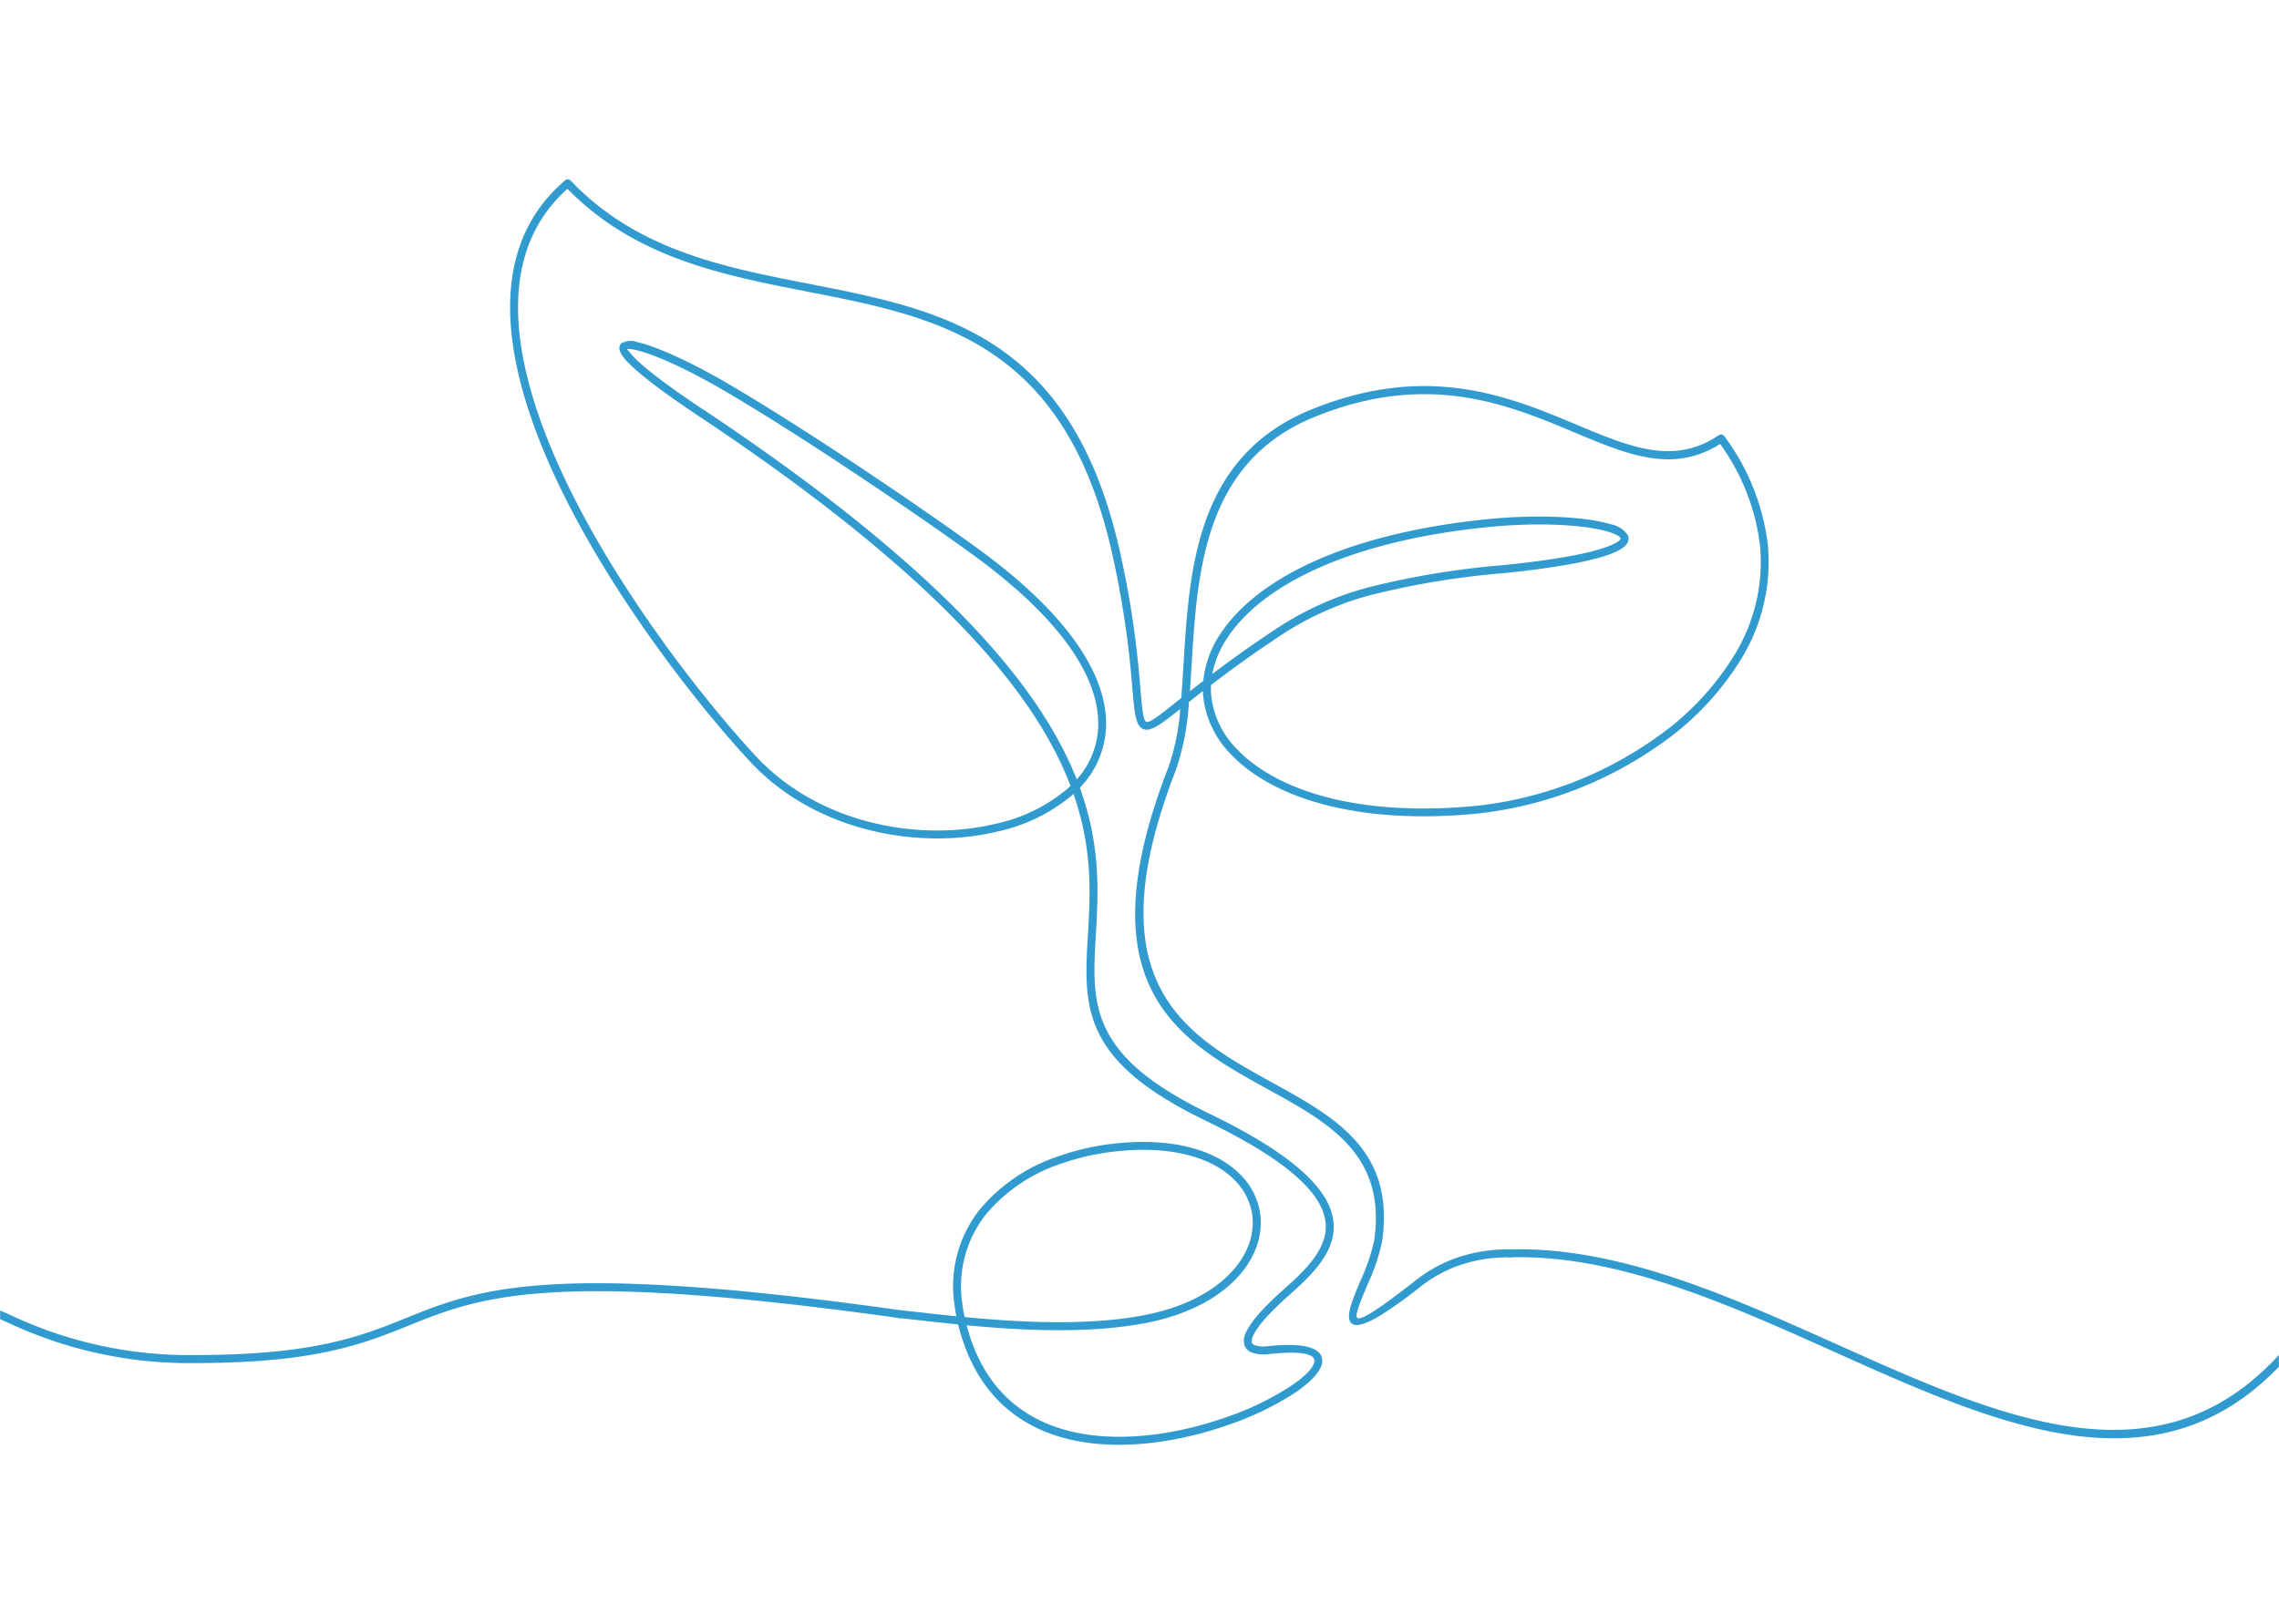 <svg xmlns="http://www.w3.org/2000/svg" xmlns:xlink="http://www.w3.org/1999/xlink" width="299.055" height="213.197" viewBox="0 0 299.055 213.197"><defs><clipPath id="a"><rect width="299.055" height="213.197" fill="none"/></clipPath></defs><g clip-path="url(#a)"><path d="M498.837,306.97a.523.523,0,1,1,.1-1.041c.917.092,1.9.2,2.992.325,1.31.147,2.779.312,4.362.473q-.16-.812-.255-1.594a16.212,16.212,0,0,1,3.334-12.43,22.8,22.8,0,0,1,10.38-7,32.331,32.331,0,0,1,6.851-1.594c8.467-1.029,14.247,1.027,17.235,4.308l.033.033a8.988,8.988,0,0,1,2.277,4.7,9.262,9.262,0,0,1-.757,5.172c-1.825,4.1-6.61,7.858-14.431,9.325-7.448,1.4-16.309.925-23.319.26q.267,1.019.643,2.085c5.309,15,21.986,14.032,33.509,9.955a37.927,37.927,0,0,0,8.472-4.118c1.955-1.336,3.091-2.549,3.009-3.332-.088-.837-1.822-1.245-5.831-.821a5.043,5.043,0,0,1-2.4-.195,1.536,1.536,0,0,1-.984-1.114,2.6,2.6,0,0,1,.308-1.655c.62-1.29,2.169-3.106,4.884-5.512,2.986-2.645,5.967-5.545,5.469-8.989-.512-3.54-4.591-7.792-15.8-13.206-16.334-7.892-15.919-14.923-15.36-24.386.307-5.2.656-11.151-1.889-18.452l-.092.083a22.74,22.74,0,0,1-9.866,4.844c-10.288,2.475-23.9.051-32.461-9.152-1.12-1.2-2.383-2.622-3.741-4.22-7.176-8.445-17.071-21.96-22.9-35.487-5.888-13.659-7.642-27.345,1.62-35.966q.357-.332.733-.652a.524.524,0,0,1,.724.047c8.711,9.131,20.1,11.358,31.3,13.549,17.479,3.417,34.521,6.75,40.844,35.459a125.148,125.148,0,0,1,2.6,17.5v.014c.245,2.843.372,4.31.78,4.5.434.2,1.7-.8,4.31-2.884l.284-.226c.12-1.465.213-2.991.309-4.555.762-12.429,1.666-27.182,16.781-33.324,15.244-6.195,25.957-1.7,34.807,2.007,6.99,2.931,12.784,5.36,18.641,1.37a.523.523,0,0,1,.727.129,29.822,29.822,0,0,1,5.711,14.267,24.322,24.322,0,0,1-3.388,14.8,37.51,37.51,0,0,1-10.909,11.5,51.154,51.154,0,0,1-23.734,8.963c-15.97,1.575-27.082-2.121-32.431-7.783a12.745,12.745,0,0,1-3.633-7.6q-.031-.344-.042-.69-1,.78-1.836,1.446a33.1,33.1,0,0,1-1.7,8.9c-10.912,28.061,1.313,34.8,12.591,41.017,8.35,4.6,16.2,8.93,14.458,20.927a26.3,26.3,0,0,1-1.906,5.608c-.882,2.1-1.667,3.971-1.372,4.346.343.437,2.326-.686,7.613-4.833a18.855,18.855,0,0,1,5.033-2.869,20.575,20.575,0,0,1,7.344-1.26.525.525,0,1,1,0,1.049,19.545,19.545,0,0,0-6.975,1.19,17.827,17.827,0,0,0-4.755,2.713c-5.9,4.632-8.34,5.6-9.084,4.657-.675-.861.221-3,1.229-5.4a25.782,25.782,0,0,0,1.836-5.349c1.637-11.283-5.9-15.44-13.926-19.862-11.663-6.429-24.306-13.4-13.062-42.312a29.577,29.577,0,0,0,1.542-7.618c-2.619,2.082-3.945,3.068-4.907,2.616s-1.1-2.119-1.382-5.357v-.014a124.194,124.194,0,0,0-2.583-17.363c-6.175-28.038-22.884-31.3-40.02-34.656-11.222-2.194-22.624-4.425-31.519-13.5q-.166.148-.327.3c-8.852,8.239-7.1,21.5-1.37,34.786,5.783,13.416,15.609,26.836,22.738,35.224,1.349,1.587,2.6,2.993,3.708,4.184,8.289,8.906,21.477,11.248,31.453,8.848a21.7,21.7,0,0,0,9.411-4.606q.2-.182.4-.37c-4.523-11.874-16.8-27.257-48.831-48.564-5.676-3.775-8.7-6.25-9.794-7.645-.695-.886-.739-1.522-.249-1.922a2.567,2.567,0,0,1,2.057-.108c2.4.536,6.931,2.547,12,5.523,5.047,2.962,10.863,6.682,16.28,10.274,7.828,5.191,14.852,10.136,17.52,12.142,11.733,8.822,16.022,16.655,15.667,22.835a12.084,12.084,0,0,1-3.427,7.71c2.783,7.674,2.418,13.909,2.1,19.334-.535,9.062-.933,15.8,14.77,23.383,11.583,5.6,15.819,10.135,16.378,14,.573,3.963-2.616,7.087-5.813,9.919-2.605,2.308-4.073,4.01-4.635,5.18a1.641,1.641,0,0,0-.226.983.549.549,0,0,0,.365.372,4.121,4.121,0,0,0,1.89.117c4.741-.5,6.825.3,6.978,1.756.126,1.189-1.183,2.747-3.459,4.3a39.007,39.007,0,0,1-8.714,4.241c-11.95,4.228-29.266,5.173-34.845-10.594q-.461-1.3-.764-2.541c-1.718-.172-3.308-.35-4.716-.509-1.146-.129-2.173-.244-2.98-.325m8.548-.135c7,.677,15.94,1.184,23.382-.212s11.971-4.909,13.669-8.723a8.225,8.225,0,0,0,.675-4.591,7.955,7.955,0,0,0-2.019-4.16l-.022-.026c-2.779-3.054-8.247-4.959-16.344-3.975a31.267,31.267,0,0,0-6.625,1.541,21.763,21.763,0,0,0-9.909,6.661,15.2,15.2,0,0,0-3.112,11.66q.108.892.306,1.825M473.03,187.668c31.821,21.166,44.328,36.6,49.065,48.584a10.963,10.963,0,0,0,2.8-6.669c.336-5.856-3.84-13.363-15.249-21.942-2.646-1.989-9.643-6.913-17.471-12.1-5.417-3.593-11.221-7.305-16.231-10.245-4.982-2.923-9.4-4.889-11.7-5.4-.658-.147-1.067-.186-1.171-.1-.018.015.15.132.413.467,1.03,1.313,3.97,3.705,9.548,7.415m63.9,37.023q.814-.643,1.762-1.376a13.452,13.452,0,0,1,2.255-6.187c4.5-6.868,15.774-13.058,34.758-15.012,7.155-.736,13.47-.3,16.525.658a3.345,3.345,0,0,1,2.174,1.414c.3.695-.057,1.378-1.2,1.995-1.935,1.045-6.626,2.135-15.073,2.987a108.116,108.116,0,0,0-17.208,2.812,39.86,39.86,0,0,0-11.94,5.277c-3.863,2.549-6.894,4.77-9.28,6.6a10.24,10.24,0,0,0,.032,1.408,11.721,11.721,0,0,0,3.354,6.976c5.149,5.451,15.952,9,31.566,7.459a50.077,50.077,0,0,0,23.234-8.778A36.459,36.459,0,0,0,608.5,219.751a23.3,23.3,0,0,0,3.253-14.176,28.53,28.53,0,0,0-5.238-13.351c-6.172,3.913-12.092,1.432-19.2-1.549-8.671-3.635-19.167-8.036-34.012-2-14.5,5.894-15.387,20.287-16.13,32.414-.075,1.228-.149,2.434-.235,3.606m2.939-2.276c2.267-1.716,5.067-3.741,8.536-6.03a40.872,40.872,0,0,1,12.243-5.416,109.152,109.152,0,0,1,17.381-2.841c8.294-.837,12.849-1.879,14.68-2.868.565-.305.791-.525.732-.663-.114-.267-.649-.549-1.522-.824-2.947-.925-9.1-1.339-16.107-.617-18.631,1.918-29.643,7.91-33.988,14.545a12.876,12.876,0,0,0-1.954,4.714" transform="translate(-380.799 -133.951)" fill="#319bd0" fill-rule="evenodd"/><path d="M1321.918,1097.859a.523.523,0,0,1-.029-1.045c14.237-.43,28.835,6.117,42.96,12.452,21.562,9.67,42.01,18.838,58.009,1.4v1.55c-16.3,16.893-36.817,7.7-58.435-2-14.019-6.288-28.507-12.786-42.506-12.362" transform="translate(-1123.819 -932.812)" fill="#319bd0" fill-rule="evenodd"/><path d="M118.252,1130.144a.523.523,0,1,1-.144,1.037c-45.945-6.447-54.976-2.811-64.376.973-6.043,2.433-12.237,4.926-28.118,4.926a55.707,55.707,0,0,1-24.455-5.295c-.372-.164-.723-.318-1.051-.46v-1.138c.452.19.941.405,1.473.64a54.752,54.752,0,0,0,24.033,5.2c15.686,0,21.782-2.454,27.729-4.848,9.533-3.838,18.689-7.524,64.909-1.039" transform="translate(-0.091 -958.163)" fill="#319bd0" fill-rule="evenodd"/></g></svg>